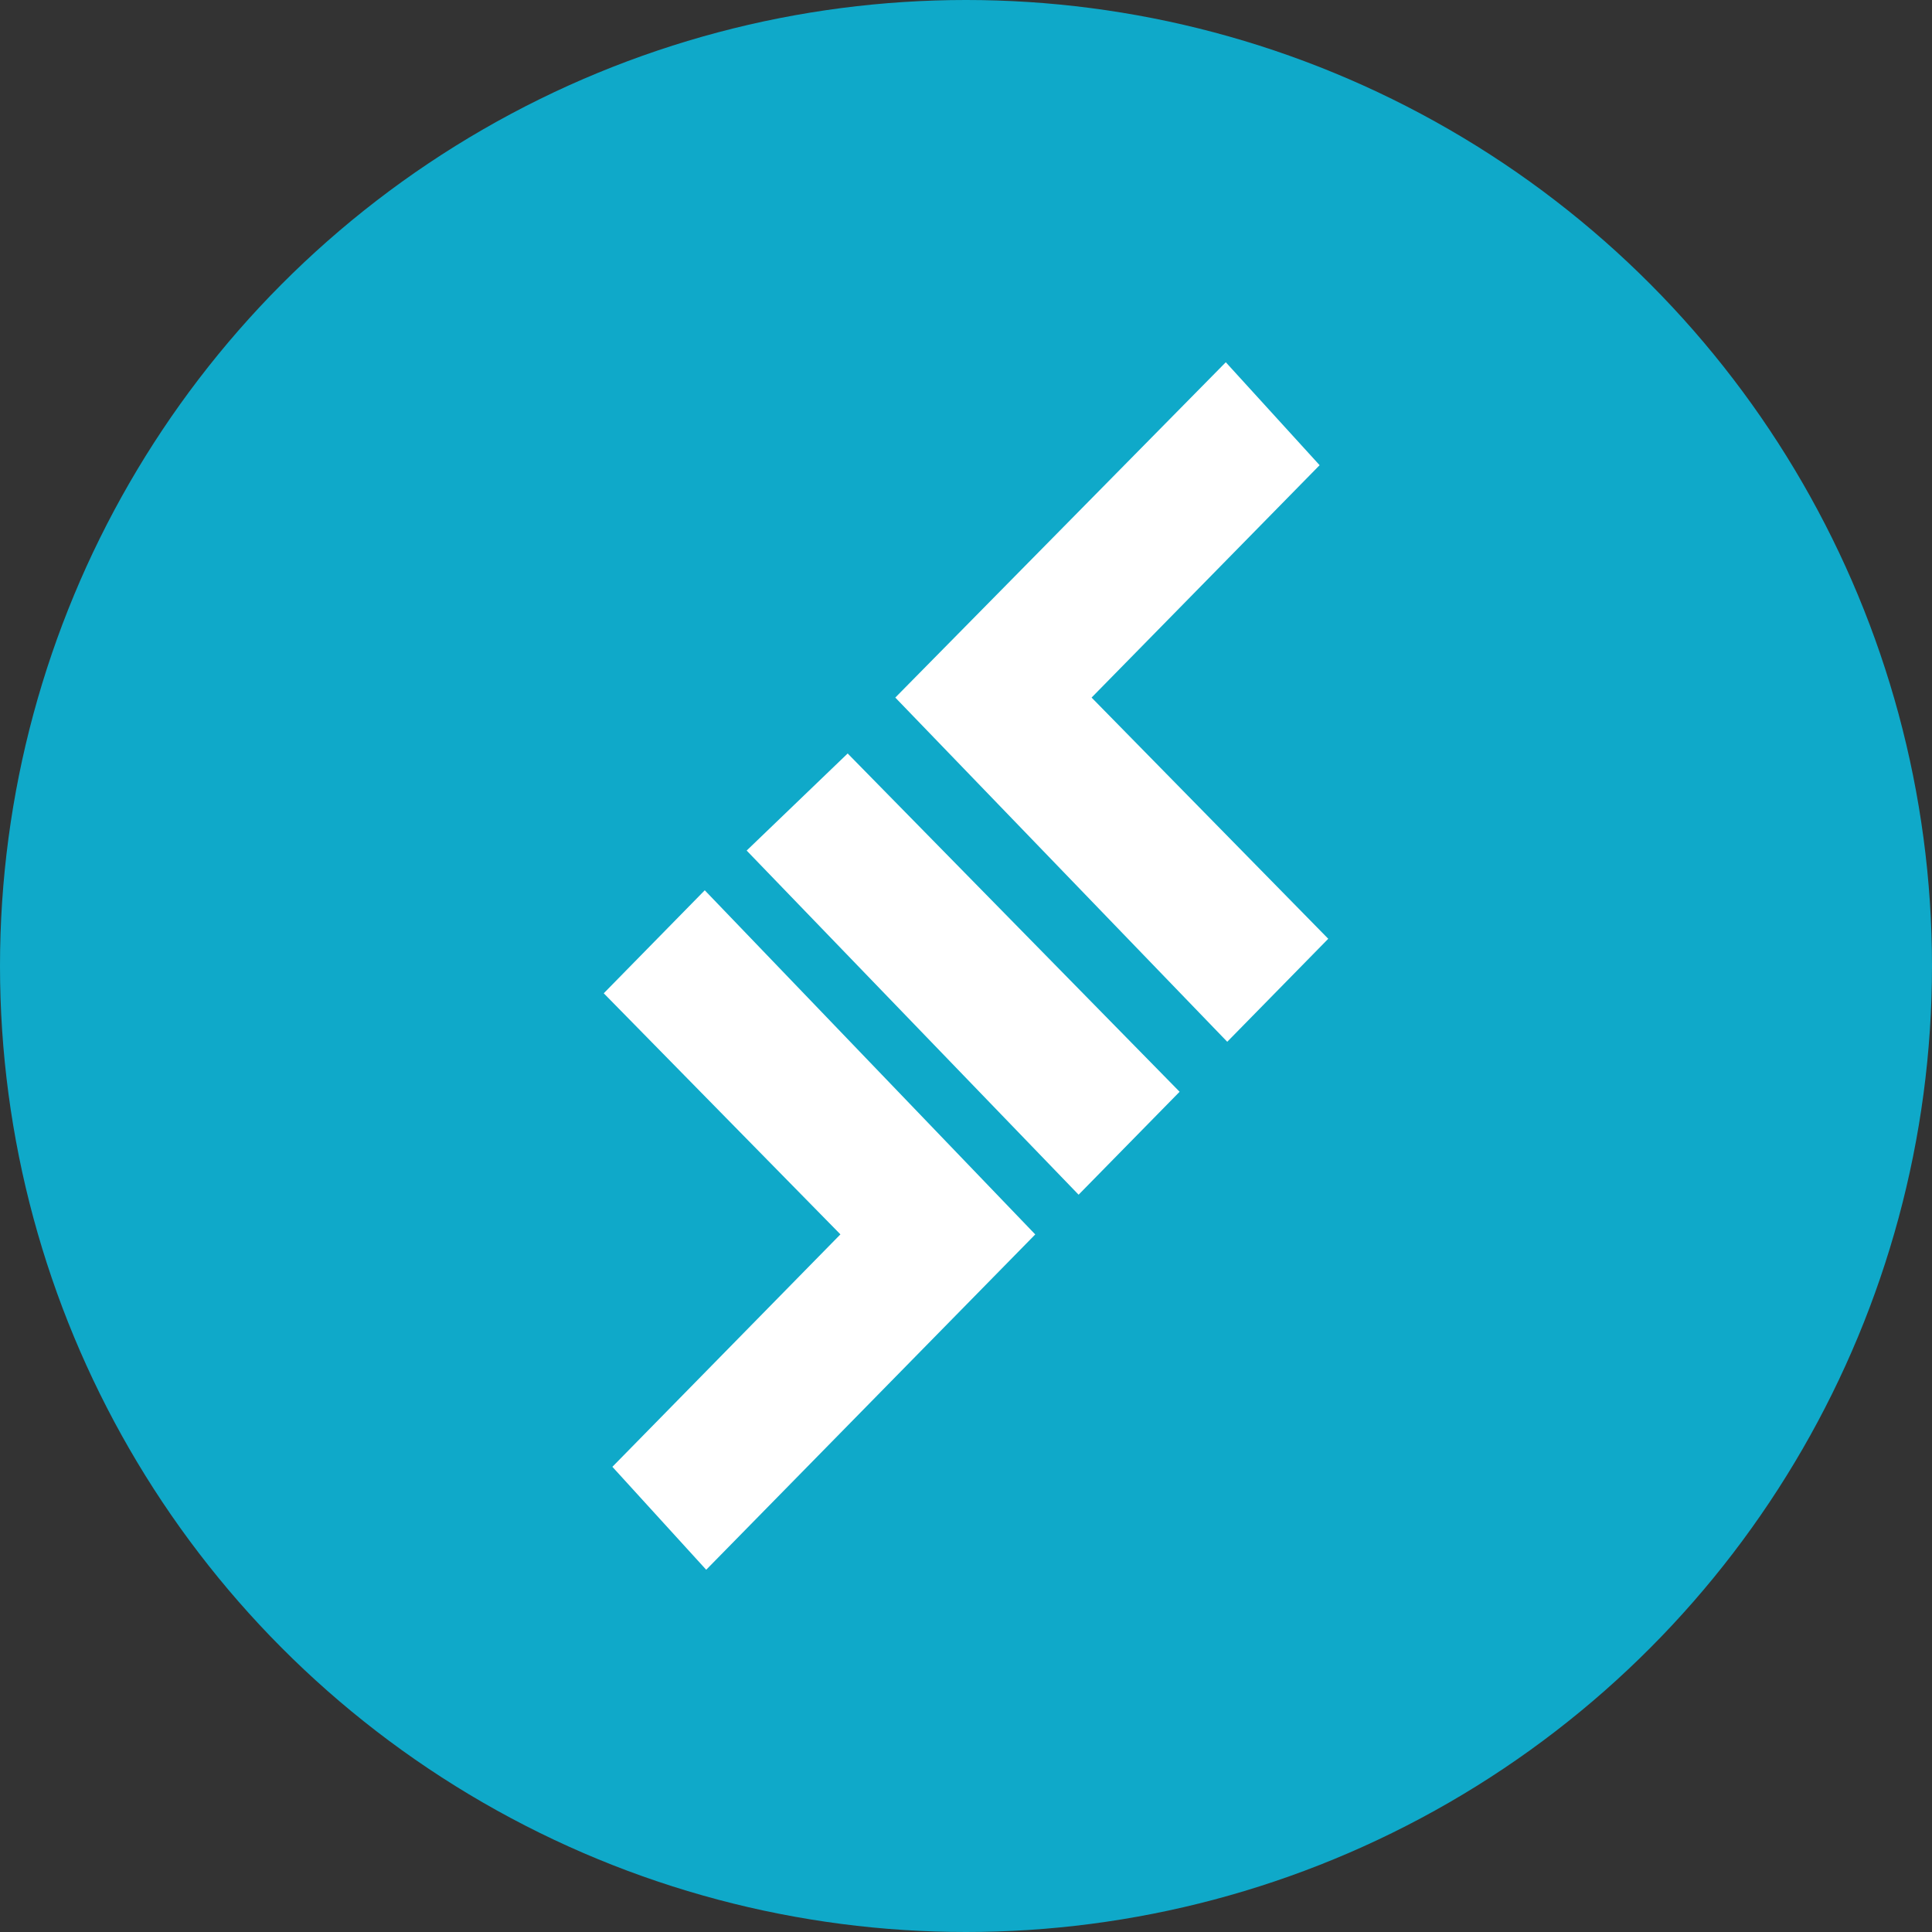 <?xml version="1.0" encoding="utf-8"?>
<!-- Generator: www.svgicons.com -->
<svg xmlns="http://www.w3.org/2000/svg" width="800" height="800" viewBox="0 0 32 32">
<rect x="0" y="0" width="32" height="32" fill="#333333" stroke="none"/>
<g fill="none"><circle cx="16" cy="16" r="16" fill="#0fa9c9"/><path fill="#fff" d="M17.147 20.446L11.697 26l-1.554-1.705l3.777-3.85L10 16.452l1.673-1.706zm3.18-3.191L22 15.549l-3.92-3.995l3.777-3.849L20.303 6l-5.474 5.554zm-7.96-3.167l5.498 5.7l1.673-1.705l-5.498-5.603z"/></g>
</svg>